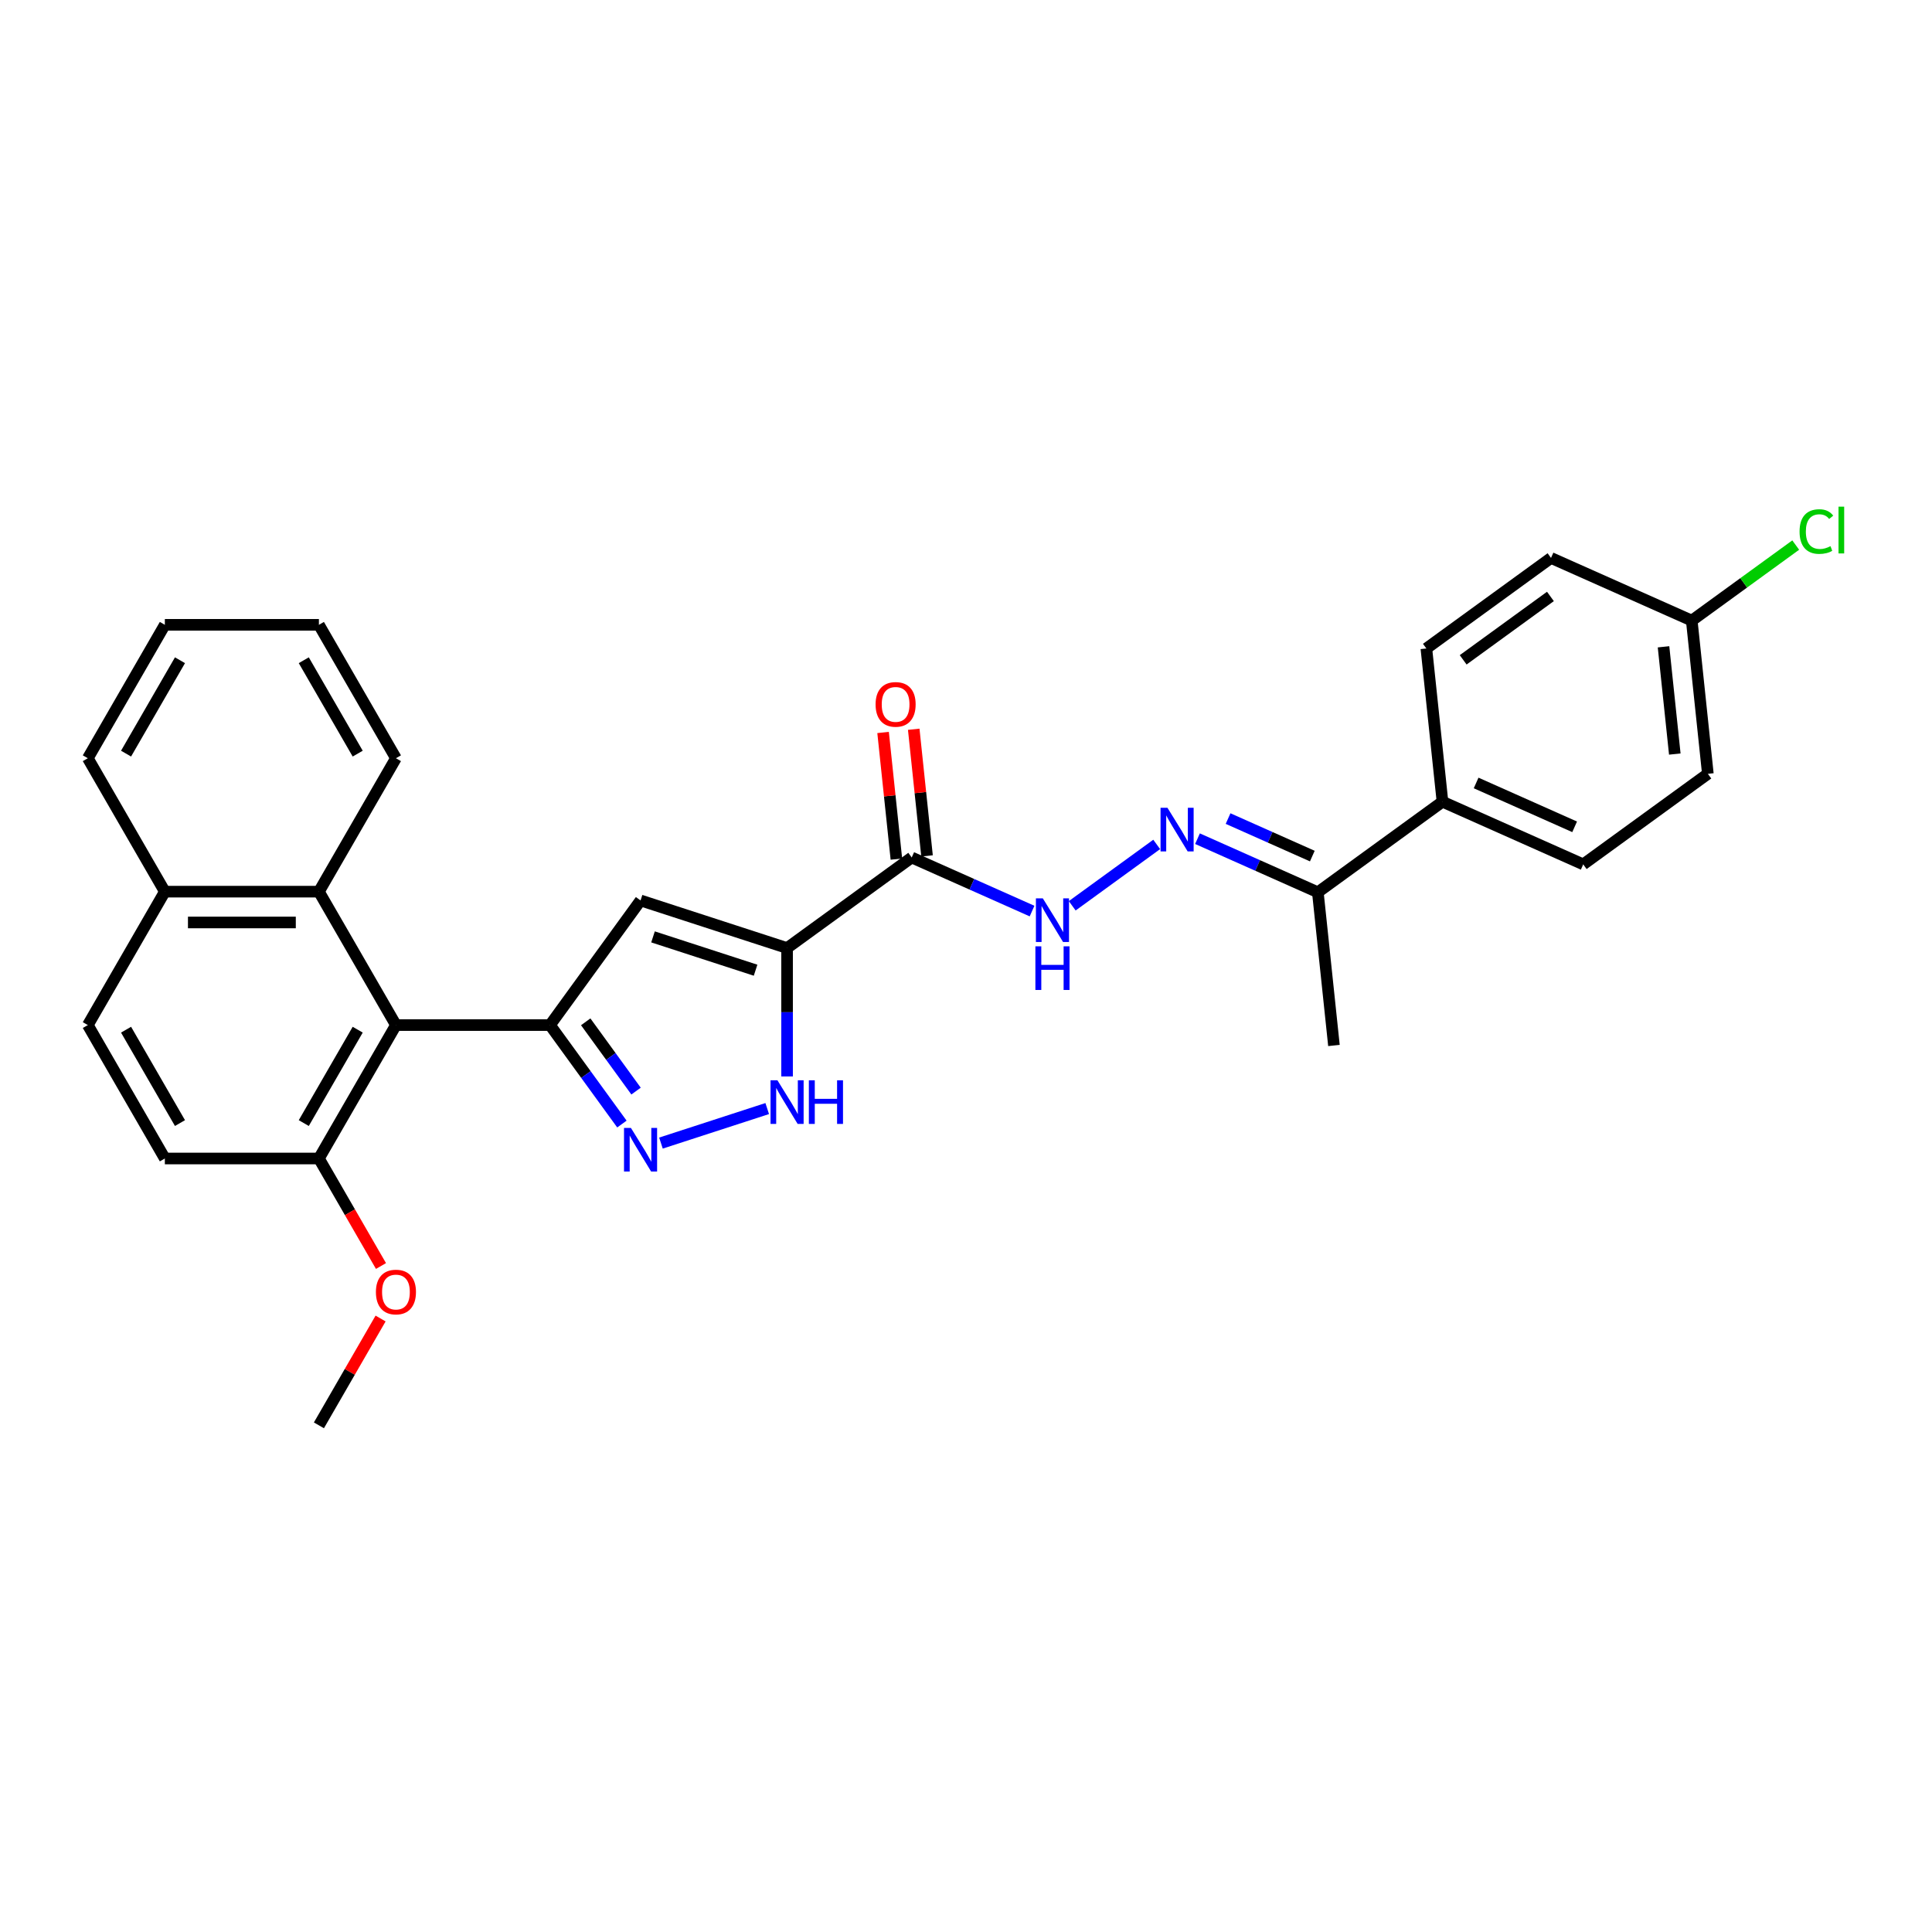 <?xml version='1.0' encoding='iso-8859-1'?>
<svg version='1.1' baseProfile='full'
              xmlns='http://www.w3.org/2000/svg'
                      xmlns:rdkit='http://www.rdkit.org/xml'
                      xmlns:xlink='http://www.w3.org/1999/xlink'
                  xml:space='preserve'
width='1000px' height='1000px' viewBox='0 0 1000 1000'>
<!-- END OF HEADER -->
<rect style='opacity:1.0;fill:#FFFFFF;stroke:none' width='1000' height='1000' x='0' y='0'> </rect>
<path class='bond-1' d='M 407.39,490.709 L 331.551,466.067' style='fill:none;fill-rule:evenodd;stroke:#000000;stroke-width:6px;stroke-linecap:butt;stroke-linejoin:miter;stroke-opacity:1' />
<path class='bond-1' d='M 391.086,502.18 L 337.998,484.931' style='fill:none;fill-rule:evenodd;stroke:#000000;stroke-width:6px;stroke-linecap:butt;stroke-linejoin:miter;stroke-opacity:1' />
<path class='bond-3' d='M 407.39,490.709 L 407.39,523.937' style='fill:none;fill-rule:evenodd;stroke:#000000;stroke-width:6px;stroke-linecap:butt;stroke-linejoin:miter;stroke-opacity:1' />
<path class='bond-3' d='M 407.39,523.937 L 407.39,557.165' style='fill:none;fill-rule:evenodd;stroke:#0000FF;stroke-width:6px;stroke-linecap:butt;stroke-linejoin:miter;stroke-opacity:1' />
<path class='bond-5' d='M 407.39,490.709 L 471.902,443.838' style='fill:none;fill-rule:evenodd;stroke:#000000;stroke-width:6px;stroke-linecap:butt;stroke-linejoin:miter;stroke-opacity:1' />
<path class='bond-0' d='M 284.68,530.579 L 331.551,466.067' style='fill:none;fill-rule:evenodd;stroke:#000000;stroke-width:6px;stroke-linecap:butt;stroke-linejoin:miter;stroke-opacity:1' />
<path class='bond-4' d='M 284.68,530.579 L 204.938,530.579' style='fill:none;fill-rule:evenodd;stroke:#000000;stroke-width:6px;stroke-linecap:butt;stroke-linejoin:miter;stroke-opacity:1' />
<path class='bond-29' d='M 284.68,530.579 L 303.289,556.193' style='fill:none;fill-rule:evenodd;stroke:#000000;stroke-width:6px;stroke-linecap:butt;stroke-linejoin:miter;stroke-opacity:1' />
<path class='bond-29' d='M 303.289,556.193 L 321.899,581.807' style='fill:none;fill-rule:evenodd;stroke:#0000FF;stroke-width:6px;stroke-linecap:butt;stroke-linejoin:miter;stroke-opacity:1' />
<path class='bond-29' d='M 303.165,528.889 L 316.192,546.819' style='fill:none;fill-rule:evenodd;stroke:#000000;stroke-width:6px;stroke-linecap:butt;stroke-linejoin:miter;stroke-opacity:1' />
<path class='bond-29' d='M 316.192,546.819 L 329.218,564.749' style='fill:none;fill-rule:evenodd;stroke:#0000FF;stroke-width:6px;stroke-linecap:butt;stroke-linejoin:miter;stroke-opacity:1' />
<path class='bond-2' d='M 342.109,591.661 L 397.11,573.791' style='fill:none;fill-rule:evenodd;stroke:#0000FF;stroke-width:6px;stroke-linecap:butt;stroke-linejoin:miter;stroke-opacity:1' />
<path class='bond-8' d='M 204.938,530.579 L 165.067,461.521' style='fill:none;fill-rule:evenodd;stroke:#000000;stroke-width:6px;stroke-linecap:butt;stroke-linejoin:miter;stroke-opacity:1' />
<path class='bond-10' d='M 204.938,530.579 L 165.067,599.638' style='fill:none;fill-rule:evenodd;stroke:#000000;stroke-width:6px;stroke-linecap:butt;stroke-linejoin:miter;stroke-opacity:1' />
<path class='bond-10' d='M 185.146,532.964 L 157.236,581.305' style='fill:none;fill-rule:evenodd;stroke:#000000;stroke-width:6px;stroke-linecap:butt;stroke-linejoin:miter;stroke-opacity:1' />
<path class='bond-7' d='M 471.902,443.838 L 503.047,457.704' style='fill:none;fill-rule:evenodd;stroke:#000000;stroke-width:6px;stroke-linecap:butt;stroke-linejoin:miter;stroke-opacity:1' />
<path class='bond-7' d='M 503.047,457.704 L 534.192,471.571' style='fill:none;fill-rule:evenodd;stroke:#0000FF;stroke-width:6px;stroke-linecap:butt;stroke-linejoin:miter;stroke-opacity:1' />
<path class='bond-12' d='M 479.833,443.004 L 476.388,410.233' style='fill:none;fill-rule:evenodd;stroke:#000000;stroke-width:6px;stroke-linecap:butt;stroke-linejoin:miter;stroke-opacity:1' />
<path class='bond-12' d='M 476.388,410.233 L 472.944,377.462' style='fill:none;fill-rule:evenodd;stroke:#FF0000;stroke-width:6px;stroke-linecap:butt;stroke-linejoin:miter;stroke-opacity:1' />
<path class='bond-12' d='M 463.972,444.671 L 460.527,411.9' style='fill:none;fill-rule:evenodd;stroke:#000000;stroke-width:6px;stroke-linecap:butt;stroke-linejoin:miter;stroke-opacity:1' />
<path class='bond-12' d='M 460.527,411.9 L 457.083,379.13' style='fill:none;fill-rule:evenodd;stroke:#FF0000;stroke-width:6px;stroke-linecap:butt;stroke-linejoin:miter;stroke-opacity:1' />
<path class='bond-6' d='M 598.705,437.071 L 554.982,468.838' style='fill:none;fill-rule:evenodd;stroke:#0000FF;stroke-width:6px;stroke-linecap:butt;stroke-linejoin:miter;stroke-opacity:1' />
<path class='bond-9' d='M 619.82,434.101 L 650.965,447.968' style='fill:none;fill-rule:evenodd;stroke:#0000FF;stroke-width:6px;stroke-linecap:butt;stroke-linejoin:miter;stroke-opacity:1' />
<path class='bond-9' d='M 650.965,447.968 L 682.11,461.834' style='fill:none;fill-rule:evenodd;stroke:#000000;stroke-width:6px;stroke-linecap:butt;stroke-linejoin:miter;stroke-opacity:1' />
<path class='bond-9' d='M 635.651,423.691 L 657.452,433.398' style='fill:none;fill-rule:evenodd;stroke:#0000FF;stroke-width:6px;stroke-linecap:butt;stroke-linejoin:miter;stroke-opacity:1' />
<path class='bond-9' d='M 657.452,433.398 L 679.254,443.105' style='fill:none;fill-rule:evenodd;stroke:#000000;stroke-width:6px;stroke-linecap:butt;stroke-linejoin:miter;stroke-opacity:1' />
<path class='bond-13' d='M 165.067,461.521 L 85.325,461.521' style='fill:none;fill-rule:evenodd;stroke:#000000;stroke-width:6px;stroke-linecap:butt;stroke-linejoin:miter;stroke-opacity:1' />
<path class='bond-13' d='M 153.106,477.469 L 97.287,477.469' style='fill:none;fill-rule:evenodd;stroke:#000000;stroke-width:6px;stroke-linecap:butt;stroke-linejoin:miter;stroke-opacity:1' />
<path class='bond-23' d='M 165.067,461.521 L 204.938,392.463' style='fill:none;fill-rule:evenodd;stroke:#000000;stroke-width:6px;stroke-linecap:butt;stroke-linejoin:miter;stroke-opacity:1' />
<path class='bond-11' d='M 682.11,461.834 L 746.623,414.963' style='fill:none;fill-rule:evenodd;stroke:#000000;stroke-width:6px;stroke-linecap:butt;stroke-linejoin:miter;stroke-opacity:1' />
<path class='bond-24' d='M 682.11,461.834 L 690.446,541.139' style='fill:none;fill-rule:evenodd;stroke:#000000;stroke-width:6px;stroke-linecap:butt;stroke-linejoin:miter;stroke-opacity:1' />
<path class='bond-14' d='M 165.067,599.638 L 85.325,599.638' style='fill:none;fill-rule:evenodd;stroke:#000000;stroke-width:6px;stroke-linecap:butt;stroke-linejoin:miter;stroke-opacity:1' />
<path class='bond-22' d='M 165.067,599.638 L 181.131,627.461' style='fill:none;fill-rule:evenodd;stroke:#000000;stroke-width:6px;stroke-linecap:butt;stroke-linejoin:miter;stroke-opacity:1' />
<path class='bond-22' d='M 181.131,627.461 L 197.194,655.284' style='fill:none;fill-rule:evenodd;stroke:#FF0000;stroke-width:6px;stroke-linecap:butt;stroke-linejoin:miter;stroke-opacity:1' />
<path class='bond-16' d='M 746.623,414.963 L 819.47,447.397' style='fill:none;fill-rule:evenodd;stroke:#000000;stroke-width:6px;stroke-linecap:butt;stroke-linejoin:miter;stroke-opacity:1' />
<path class='bond-16' d='M 764.037,405.259 L 815.03,427.963' style='fill:none;fill-rule:evenodd;stroke:#000000;stroke-width:6px;stroke-linecap:butt;stroke-linejoin:miter;stroke-opacity:1' />
<path class='bond-17' d='M 746.623,414.963 L 738.287,335.658' style='fill:none;fill-rule:evenodd;stroke:#000000;stroke-width:6px;stroke-linecap:butt;stroke-linejoin:miter;stroke-opacity:1' />
<path class='bond-25' d='M 85.325,461.521 L 45.455,392.463' style='fill:none;fill-rule:evenodd;stroke:#000000;stroke-width:6px;stroke-linecap:butt;stroke-linejoin:miter;stroke-opacity:1' />
<path class='bond-30' d='M 85.325,461.521 L 45.455,530.579' style='fill:none;fill-rule:evenodd;stroke:#000000;stroke-width:6px;stroke-linecap:butt;stroke-linejoin:miter;stroke-opacity:1' />
<path class='bond-15' d='M 85.325,599.638 L 45.455,530.579' style='fill:none;fill-rule:evenodd;stroke:#000000;stroke-width:6px;stroke-linecap:butt;stroke-linejoin:miter;stroke-opacity:1' />
<path class='bond-15' d='M 93.156,581.305 L 65.247,532.964' style='fill:none;fill-rule:evenodd;stroke:#000000;stroke-width:6px;stroke-linecap:butt;stroke-linejoin:miter;stroke-opacity:1' />
<path class='bond-20' d='M 819.47,447.397 L 883.983,400.526' style='fill:none;fill-rule:evenodd;stroke:#000000;stroke-width:6px;stroke-linecap:butt;stroke-linejoin:miter;stroke-opacity:1' />
<path class='bond-19' d='M 738.287,335.658 L 802.8,288.787' style='fill:none;fill-rule:evenodd;stroke:#000000;stroke-width:6px;stroke-linecap:butt;stroke-linejoin:miter;stroke-opacity:1' />
<path class='bond-19' d='M 757.338,341.53 L 802.497,308.72' style='fill:none;fill-rule:evenodd;stroke:#000000;stroke-width:6px;stroke-linecap:butt;stroke-linejoin:miter;stroke-opacity:1' />
<path class='bond-18' d='M 875.648,321.221 L 802.8,288.787' style='fill:none;fill-rule:evenodd;stroke:#000000;stroke-width:6px;stroke-linecap:butt;stroke-linejoin:miter;stroke-opacity:1' />
<path class='bond-21' d='M 875.648,321.221 L 902.553,301.673' style='fill:none;fill-rule:evenodd;stroke:#000000;stroke-width:6px;stroke-linecap:butt;stroke-linejoin:miter;stroke-opacity:1' />
<path class='bond-21' d='M 902.553,301.673 L 929.459,282.125' style='fill:none;fill-rule:evenodd;stroke:#00CC00;stroke-width:6px;stroke-linecap:butt;stroke-linejoin:miter;stroke-opacity:1' />
<path class='bond-31' d='M 875.648,321.221 L 883.983,400.526' style='fill:none;fill-rule:evenodd;stroke:#000000;stroke-width:6px;stroke-linecap:butt;stroke-linejoin:miter;stroke-opacity:1' />
<path class='bond-31' d='M 861.037,334.784 L 866.872,390.297' style='fill:none;fill-rule:evenodd;stroke:#000000;stroke-width:6px;stroke-linecap:butt;stroke-linejoin:miter;stroke-opacity:1' />
<path class='bond-26' d='M 196.992,682.46 L 181.029,710.107' style='fill:none;fill-rule:evenodd;stroke:#FF0000;stroke-width:6px;stroke-linecap:butt;stroke-linejoin:miter;stroke-opacity:1' />
<path class='bond-26' d='M 181.029,710.107 L 165.067,737.755' style='fill:none;fill-rule:evenodd;stroke:#000000;stroke-width:6px;stroke-linecap:butt;stroke-linejoin:miter;stroke-opacity:1' />
<path class='bond-27' d='M 204.938,392.463 L 165.067,323.404' style='fill:none;fill-rule:evenodd;stroke:#000000;stroke-width:6px;stroke-linecap:butt;stroke-linejoin:miter;stroke-opacity:1' />
<path class='bond-27' d='M 185.146,390.078 L 157.236,341.737' style='fill:none;fill-rule:evenodd;stroke:#000000;stroke-width:6px;stroke-linecap:butt;stroke-linejoin:miter;stroke-opacity:1' />
<path class='bond-32' d='M 45.455,392.463 L 85.325,323.404' style='fill:none;fill-rule:evenodd;stroke:#000000;stroke-width:6px;stroke-linecap:butt;stroke-linejoin:miter;stroke-opacity:1' />
<path class='bond-32' d='M 65.247,390.078 L 93.156,341.737' style='fill:none;fill-rule:evenodd;stroke:#000000;stroke-width:6px;stroke-linecap:butt;stroke-linejoin:miter;stroke-opacity:1' />
<path class='bond-28' d='M 165.067,323.404 L 85.325,323.404' style='fill:none;fill-rule:evenodd;stroke:#000000;stroke-width:6px;stroke-linecap:butt;stroke-linejoin:miter;stroke-opacity:1' />
<path  class='atom-3' d='M 326.559 583.8
L 333.959 595.762
Q 334.693 596.942, 335.873 599.079
Q 337.053 601.216, 337.117 601.344
L 337.117 583.8
L 340.115 583.8
L 340.115 606.383
L 337.021 606.383
L 329.079 593.306
Q 328.154 591.775, 327.165 590.02
Q 326.208 588.266, 325.921 587.724
L 325.921 606.383
L 322.987 606.383
L 322.987 583.8
L 326.559 583.8
' fill='#0000FF'/>
<path  class='atom-4' d='M 402.398 559.159
L 409.798 571.12
Q 410.532 572.3, 411.712 574.437
Q 412.892 576.575, 412.956 576.702
L 412.956 559.159
L 415.954 559.159
L 415.954 581.742
L 412.86 581.742
L 404.918 568.664
Q 403.993 567.133, 403.004 565.379
Q 402.047 563.624, 401.76 563.082
L 401.76 581.742
L 398.826 581.742
L 398.826 559.159
L 402.398 559.159
' fill='#0000FF'/>
<path  class='atom-4' d='M 418.665 559.159
L 421.727 559.159
L 421.727 568.76
L 433.274 568.76
L 433.274 559.159
L 436.336 559.159
L 436.336 581.742
L 433.274 581.742
L 433.274 571.312
L 421.727 571.312
L 421.727 581.742
L 418.665 581.742
L 418.665 559.159
' fill='#0000FF'/>
<path  class='atom-7' d='M 604.271 418.109
L 611.671 430.07
Q 612.404 431.25, 613.584 433.387
Q 614.765 435.525, 614.828 435.652
L 614.828 418.109
L 617.827 418.109
L 617.827 440.692
L 614.733 440.692
L 606.79 427.614
Q 605.865 426.083, 604.877 424.329
Q 603.92 422.574, 603.633 422.032
L 603.633 440.692
L 600.698 440.692
L 600.698 418.109
L 604.271 418.109
' fill='#0000FF'/>
<path  class='atom-8' d='M 539.758 464.98
L 547.158 476.941
Q 547.892 478.121, 549.072 480.259
Q 550.252 482.396, 550.316 482.523
L 550.316 464.98
L 553.314 464.98
L 553.314 487.563
L 550.22 487.563
L 542.278 474.485
Q 541.353 472.954, 540.364 471.2
Q 539.407 469.446, 539.12 468.903
L 539.12 487.563
L 536.186 487.563
L 536.186 464.98
L 539.758 464.98
' fill='#0000FF'/>
<path  class='atom-8' d='M 535.915 489.821
L 538.977 489.821
L 538.977 499.422
L 550.523 499.422
L 550.523 489.821
L 553.585 489.821
L 553.585 512.404
L 550.523 512.404
L 550.523 501.974
L 538.977 501.974
L 538.977 512.404
L 535.915 512.404
L 535.915 489.821
' fill='#0000FF'/>
<path  class='atom-13' d='M 453.201 364.596
Q 453.201 359.174, 455.88 356.144
Q 458.559 353.114, 463.567 353.114
Q 468.575 353.114, 471.254 356.144
Q 473.933 359.174, 473.933 364.596
Q 473.933 370.083, 471.222 373.208
Q 468.511 376.302, 463.567 376.302
Q 458.591 376.302, 455.88 373.208
Q 453.201 370.115, 453.201 364.596
M 463.567 373.751
Q 467.012 373.751, 468.862 371.454
Q 470.744 369.126, 470.744 364.596
Q 470.744 360.163, 468.862 357.93
Q 467.012 355.665, 463.567 355.665
Q 460.122 355.665, 458.24 357.898
Q 456.39 360.131, 456.39 364.596
Q 456.39 369.158, 458.24 371.454
Q 460.122 373.751, 463.567 373.751
' fill='#FF0000'/>
<path  class='atom-22' d='M 931.452 275.132
Q 931.452 269.518, 934.068 266.583
Q 936.715 263.617, 941.723 263.617
Q 946.38 263.617, 948.868 266.902
L 946.763 268.625
Q 944.945 266.232, 941.723 266.232
Q 938.31 266.232, 936.492 268.529
Q 934.706 270.794, 934.706 275.132
Q 934.706 279.597, 936.556 281.894
Q 938.438 284.19, 942.074 284.19
Q 944.562 284.19, 947.464 282.691
L 948.357 285.083
Q 947.177 285.849, 945.391 286.295
Q 943.605 286.742, 941.627 286.742
Q 936.715 286.742, 934.068 283.744
Q 931.452 280.745, 931.452 275.132
' fill='#00CC00'/>
<path  class='atom-22' d='M 951.611 262.245
L 954.545 262.245
L 954.545 286.455
L 951.611 286.455
L 951.611 262.245
' fill='#00CC00'/>
<path  class='atom-23' d='M 194.572 668.76
Q 194.572 663.338, 197.251 660.307
Q 199.93 657.277, 204.938 657.277
Q 209.946 657.277, 212.625 660.307
Q 215.305 663.338, 215.305 668.76
Q 215.305 674.246, 212.593 677.372
Q 209.882 680.466, 204.938 680.466
Q 199.962 680.466, 197.251 677.372
Q 194.572 674.278, 194.572 668.76
M 204.938 677.914
Q 208.383 677.914, 210.233 675.618
Q 212.115 673.289, 212.115 668.76
Q 212.115 664.326, 210.233 662.094
Q 208.383 659.829, 204.938 659.829
Q 201.493 659.829, 199.611 662.062
Q 197.761 664.295, 197.761 668.76
Q 197.761 673.321, 199.611 675.618
Q 201.493 677.914, 204.938 677.914
' fill='#FF0000'/>
</svg>

